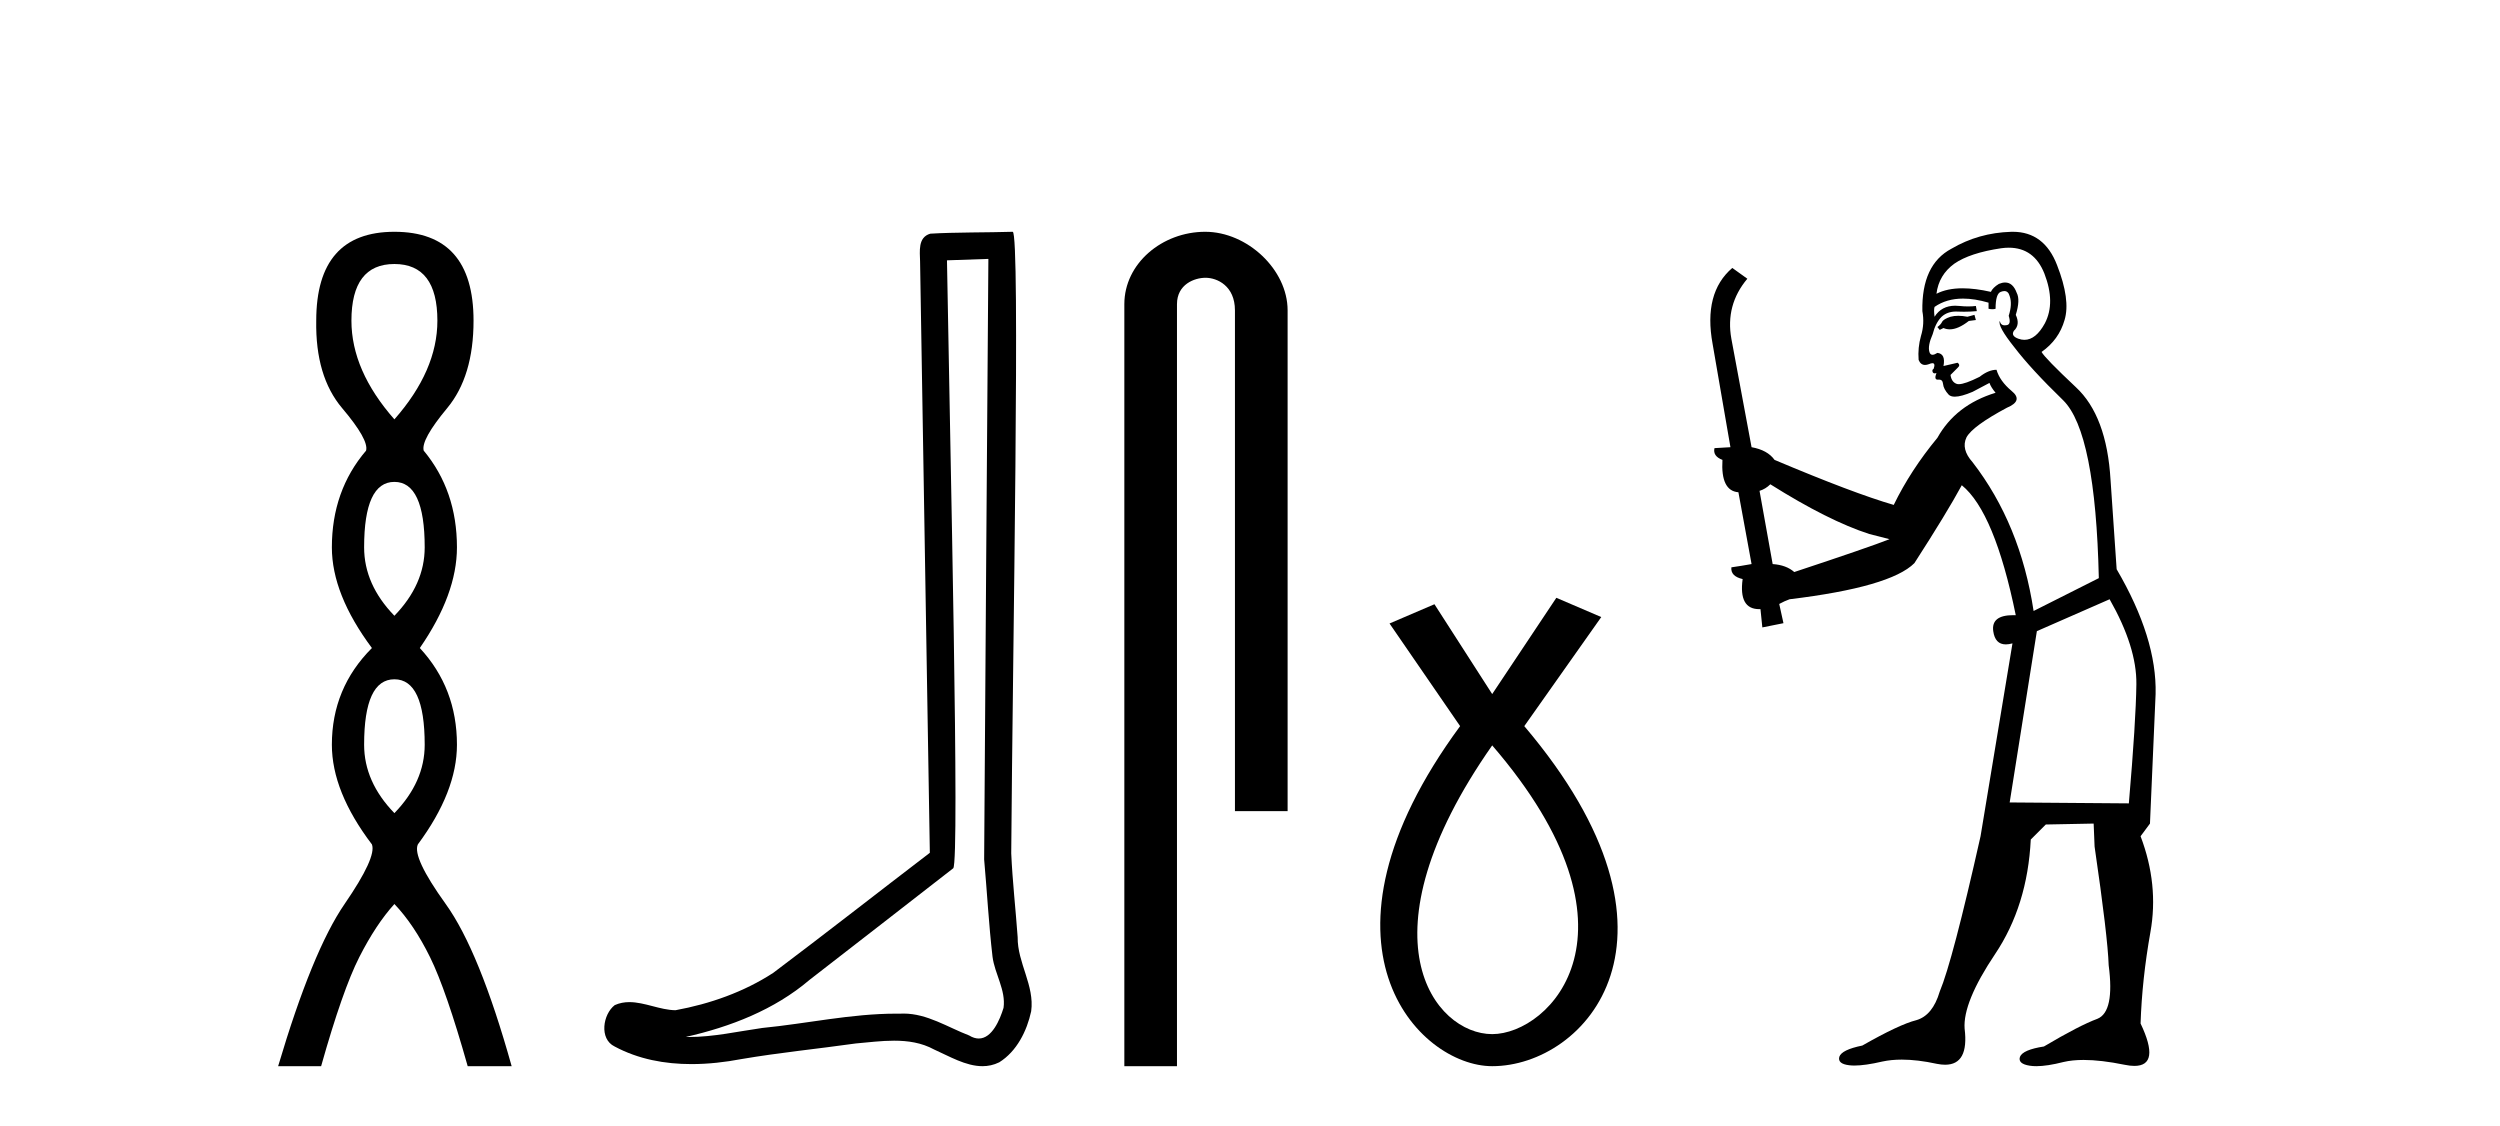 <?xml version='1.0' encoding='UTF-8' standalone='yes'?><svg xmlns='http://www.w3.org/2000/svg' xmlns:xlink='http://www.w3.org/1999/xlink' width='91.0' height='41.0' ><path d='M 14.356 9.61 Q 15.921 9.61 15.921 11.673 Q 15.921 13.487 14.356 15.265 Q 12.792 13.487 12.792 11.673 Q 12.792 9.61 14.356 9.61 ZM 14.356 17.541 Q 15.459 17.541 15.459 19.924 Q 15.459 21.276 14.356 22.414 Q 13.254 21.276 13.254 19.924 Q 13.254 17.541 14.356 17.541 ZM 14.356 24.726 Q 15.459 24.726 15.459 27.108 Q 15.459 28.46 14.356 29.598 Q 13.254 28.46 13.254 27.108 Q 13.254 24.726 14.356 24.726 ZM 14.356 8.437 Q 11.511 8.437 11.511 11.673 Q 11.476 13.7 12.454 14.856 Q 13.432 16.012 13.325 16.403 Q 12.08 17.862 12.08 19.924 Q 12.08 21.631 13.538 23.588 Q 12.08 25.046 12.08 27.108 Q 12.08 28.816 13.538 30.736 Q 13.716 31.198 12.543 32.906 Q 11.369 34.613 10.124 38.809 L 11.689 38.809 Q 12.471 36.035 13.076 34.844 Q 13.681 33.652 14.356 32.906 Q 15.068 33.652 15.655 34.844 Q 16.241 36.035 17.024 38.809 L 18.624 38.809 Q 17.451 34.613 16.224 32.906 Q 14.997 31.198 15.21 30.736 Q 16.633 28.816 16.633 27.108 Q 16.633 25.046 15.281 23.588 Q 16.633 21.631 16.633 19.924 Q 16.633 17.862 15.423 16.403 Q 15.317 16.012 16.277 14.856 Q 17.237 13.7 17.237 11.673 Q 17.237 8.437 14.356 8.437 Z' style='fill:#000000;stroke:none' /><path d='M 35.977 9.424 C 35.926 16.711 35.868 23.997 35.823 31.284 C 35.929 32.464 35.991 33.649 36.128 34.826 C 36.209 35.455 36.619 36.041 36.529 36.685 C 36.396 37.12 36.11 37.802 35.627 37.802 C 35.52 37.802 35.403 37.769 35.277 37.691 C 34.495 37.391 33.75 36.894 32.889 36.894 C 32.842 36.894 32.793 36.895 32.745 36.898 C 32.702 36.898 32.66 36.897 32.617 36.897 C 30.98 36.897 29.371 37.259 27.746 37.418 C 26.858 37.544 25.974 37.747 25.074 37.747 C 25.036 37.747 24.998 37.746 24.96 37.745 C 26.585 37.378 28.19 36.757 29.47 35.665 C 31.212 34.31 32.96 32.963 34.699 31.604 C 34.935 31.314 34.587 16.507 34.47 9.476 C 34.972 9.459 35.474 9.441 35.977 9.424 ZM 36.862 8.437 C 36.861 8.437 36.861 8.437 36.861 8.437 C 36.001 8.465 34.72 8.452 33.862 8.506 C 33.404 8.639 33.484 9.152 33.491 9.52 C 33.609 16.694 33.727 23.868 33.846 31.042 C 31.944 32.496 30.059 33.973 28.146 35.412 C 27.076 36.109 25.838 36.543 24.589 36.772 C 24.03 36.766 23.465 36.477 22.909 36.477 C 22.731 36.477 22.553 36.507 22.377 36.586 C 21.947 36.915 21.8 37.817 22.374 38.093 C 23.238 38.557 24.2 38.733 25.169 38.733 C 25.781 38.733 26.395 38.663 26.989 38.55 C 28.37 38.315 29.764 38.178 31.15 37.982 C 31.606 37.942 32.079 37.881 32.545 37.881 C 33.049 37.881 33.545 37.953 34 38.201 C 34.547 38.444 35.152 38.809 35.761 38.809 C 35.965 38.809 36.169 38.768 36.372 38.668 C 37.011 38.27 37.38 37.528 37.535 36.81 C 37.664 35.873 37.031 35.044 37.043 34.114 C 36.97 33.096 36.854 32.08 36.809 31.061 C 36.861 23.698 37.145 8.437 36.862 8.437 Z' style='fill:#000000;stroke:none' /><path d='M 43.87 8.437 C 42.301 8.437 40.926 9.591 40.926 11.072 L 40.926 38.809 L 42.842 38.809 L 42.842 11.072 C 42.842 10.346 43.481 10.111 43.882 10.111 C 44.304 10.111 44.952 10.406 44.952 11.296 L 44.952 29.526 L 46.869 29.526 L 46.869 11.296 C 46.869 9.813 45.4 8.437 43.87 8.437 Z' style='fill:#000000;stroke:none' /><path d='M 54.316 27.132 C 60.154 33.905 56.418 37.642 54.316 37.642 C 52.214 37.642 49.411 34.139 54.316 27.132 ZM 56.651 21.76 L 54.316 25.264 L 52.214 21.994 L 50.579 22.695 L 53.148 26.431 C 47.309 34.372 51.63 38.809 54.316 38.809 C 57.702 38.809 62.023 34.139 55.484 26.431 L 58.286 22.461 L 56.651 21.76 Z' style='fill:#000000;stroke:none' /><path d='M 71.87 11.461 L 71.614 11.53 Q 71.435 11.495 71.281 11.495 Q 71.127 11.495 70.999 11.53 Q 70.743 11.615 70.692 11.717 Q 70.641 11.82 70.521 11.905 L 70.606 12.008 L 70.743 11.94 Q 70.85 11.988 70.972 11.988 Q 71.275 11.988 71.665 11.683 L 71.922 11.649 L 71.87 11.461 ZM 73.119 9.016 Q 74.042 9.016 74.416 9.958 Q 74.826 11.017 74.433 11.769 Q 74.105 12.37 73.689 12.37 Q 73.585 12.37 73.476 12.332 Q 73.186 12.23 73.305 12.042 Q 73.544 11.82 73.374 11.461 Q 73.544 10.915 73.408 10.658 Q 73.27 10.283 72.986 10.283 Q 72.882 10.283 72.759 10.334 Q 72.537 10.47 72.468 10.624 Q 71.895 10.494 71.438 10.494 Q 70.874 10.494 70.487 10.693 Q 70.572 10.009 71.136 9.599 Q 71.7 9.206 72.844 9.036 Q 72.987 9.016 73.119 9.016 ZM 64.44 17.628 Q 66.558 18.96 68.044 19.438 L 68.779 19.626 Q 68.044 19.917 65.311 20.822 Q 65.021 20.566 64.525 20.532 L 64.047 17.867 Q 64.269 17.799 64.44 17.628 ZM 72.958 10.595 Q 73.103 10.595 73.152 10.778 Q 73.254 11.068 73.117 11.495 Q 73.22 11.82 73.032 11.837 Q 73 11.842 72.973 11.842 Q 72.822 11.842 72.793 11.683 L 72.793 11.683 Q 72.707 11.871 73.322 12.64 Q 73.92 13.426 75.099 14.57 Q 76.278 15.732 76.397 21.044 L 74.023 22.24 Q 73.544 19.08 71.802 16.825 Q 71.375 16.347 71.58 15.92 Q 71.802 15.51 73.049 14.843 Q 73.664 14.587 73.22 14.228 Q 72.793 13.87 72.673 13.46 Q 72.383 13.46 72.058 13.716 Q 71.522 13.984 71.301 13.984 Q 71.254 13.984 71.221 13.972 Q 71.033 13.904 70.999 13.648 L 71.255 13.391 Q 71.375 13.289 71.255 13.204 L 70.743 13.323 Q 70.828 12.879 70.521 12.845 Q 70.413 12.914 70.344 12.914 Q 70.259 12.914 70.231 12.811 Q 70.162 12.589 70.35 12.162 Q 70.453 11.752 70.675 11.53 Q 70.88 11.34 71.201 11.34 Q 71.228 11.34 71.255 11.342 Q 71.375 11.347 71.493 11.347 Q 71.728 11.347 71.956 11.325 L 71.922 11.137 Q 71.794 11.154 71.644 11.154 Q 71.495 11.154 71.324 11.137 Q 71.244 11.128 71.17 11.128 Q 70.671 11.128 70.418 11.53 Q 70.384 11.273 70.418 11.171 Q 70.851 10.869 71.454 10.869 Q 71.876 10.869 72.383 11.017 L 72.383 11.239 Q 72.46 11.256 72.524 11.256 Q 72.588 11.256 72.639 11.239 Q 72.639 10.693 72.827 10.624 Q 72.9 10.595 72.958 10.595 ZM 76.79 21.813 Q 77.781 23.555 77.764 24.905 Q 77.747 26.254 77.49 29.243 L 73.152 29.209 L 74.142 22.974 L 76.79 21.813 ZM 73.266 8.437 Q 73.235 8.437 73.203 8.438 Q 72.024 8.472 71.033 9.053 Q 69.94 9.633 69.974 11.325 Q 70.06 11.786 69.923 12.23 Q 69.803 12.657 69.838 13.101 Q 69.911 13.284 70.071 13.284 Q 70.135 13.284 70.213 13.255 Q 70.293 13.22 70.341 13.22 Q 70.457 13.22 70.384 13.426 Q 70.316 13.46 70.35 13.545 Q 70.373 13.591 70.426 13.591 Q 70.453 13.591 70.487 13.579 L 70.487 13.579 Q 70.391 13.82 70.535 13.82 Q 70.544 13.82 70.555 13.819 Q 70.569 13.817 70.582 13.817 Q 70.71 13.817 70.726 13.972 Q 70.743 14.16 70.931 14.365 Q 71.005 14.439 71.155 14.439 Q 71.387 14.439 71.802 14.263 L 72.417 13.938 Q 72.468 14.092 72.639 14.297 Q 71.187 14.741 70.521 15.937 Q 69.547 17.115 68.932 18.379 Q 67.463 17.952 64.594 16.74 Q 64.337 16.381 63.757 16.278 L 63.022 12.332 Q 62.8 11.102 63.603 10.146 L 63.056 9.753 Q 61.997 10.658 62.339 12.52 L 62.988 16.278 L 62.407 16.312 Q 62.339 16.603 62.697 16.74 Q 62.629 17.867 63.278 17.918 L 63.757 20.532 Q 63.381 20.6 63.022 20.651 Q 62.988 20.976 63.432 21.078 Q 63.283 22.173 64.035 22.173 Q 64.057 22.173 64.081 22.172 L 64.149 22.838 L 64.918 22.684 L 64.764 21.984 Q 64.952 21.881 65.14 21.813 Q 68.813 21.369 69.684 20.498 Q 70.863 18.67 71.409 17.662 Q 72.605 18.636 73.374 22.394 Q 73.326 22.392 73.281 22.392 Q 72.473 22.392 72.554 22.974 Q 72.621 23.456 73.012 23.456 Q 73.12 23.456 73.254 23.419 L 73.254 23.419 L 72.092 30.439 Q 71.068 35 70.606 36.093 Q 70.35 36.964 69.752 37.135 Q 69.137 37.289 67.788 38.058 Q 67.036 38.211 66.951 38.468 Q 66.882 38.724 67.31 38.775 Q 67.397 38.786 67.503 38.786 Q 67.892 38.786 68.522 38.639 Q 68.843 38.57 69.225 38.57 Q 69.797 38.57 70.504 38.724 Q 70.666 38.756 70.803 38.756 Q 71.674 38.756 71.512 37.443 Q 71.443 36.486 72.622 34.727 Q 73.801 32.967 73.92 30.559 L 74.467 30.012 L 76.209 29.978 L 76.243 30.815 Q 76.722 34.095 76.756 35.137 Q 76.978 36.828 76.346 37.084 Q 75.697 37.323 74.399 38.092 Q 73.63 38.211 73.527 38.468 Q 73.442 38.724 73.886 38.792 Q 73.993 38.809 74.123 38.809 Q 74.514 38.809 75.116 38.656 Q 75.431 38.582 75.842 38.582 Q 76.476 38.582 77.337 38.758 Q 77.537 38.799 77.692 38.799 Q 78.652 38.799 77.917 37.255 Q 77.969 35.649 78.276 33.924 Q 78.584 32.199 77.917 30.439 L 78.259 29.978 L 78.464 25.263 Q 78.515 23.231 77.046 20.72 Q 76.978 19.797 76.824 17.474 Q 76.687 15.134 75.56 14.092 Q 74.433 13.033 74.313 12.811 Q 74.945 12.367 75.15 11.649 Q 75.372 10.915 74.877 9.651 Q 74.411 8.437 73.266 8.437 Z' style='fill:#000000;stroke:none' /></svg>